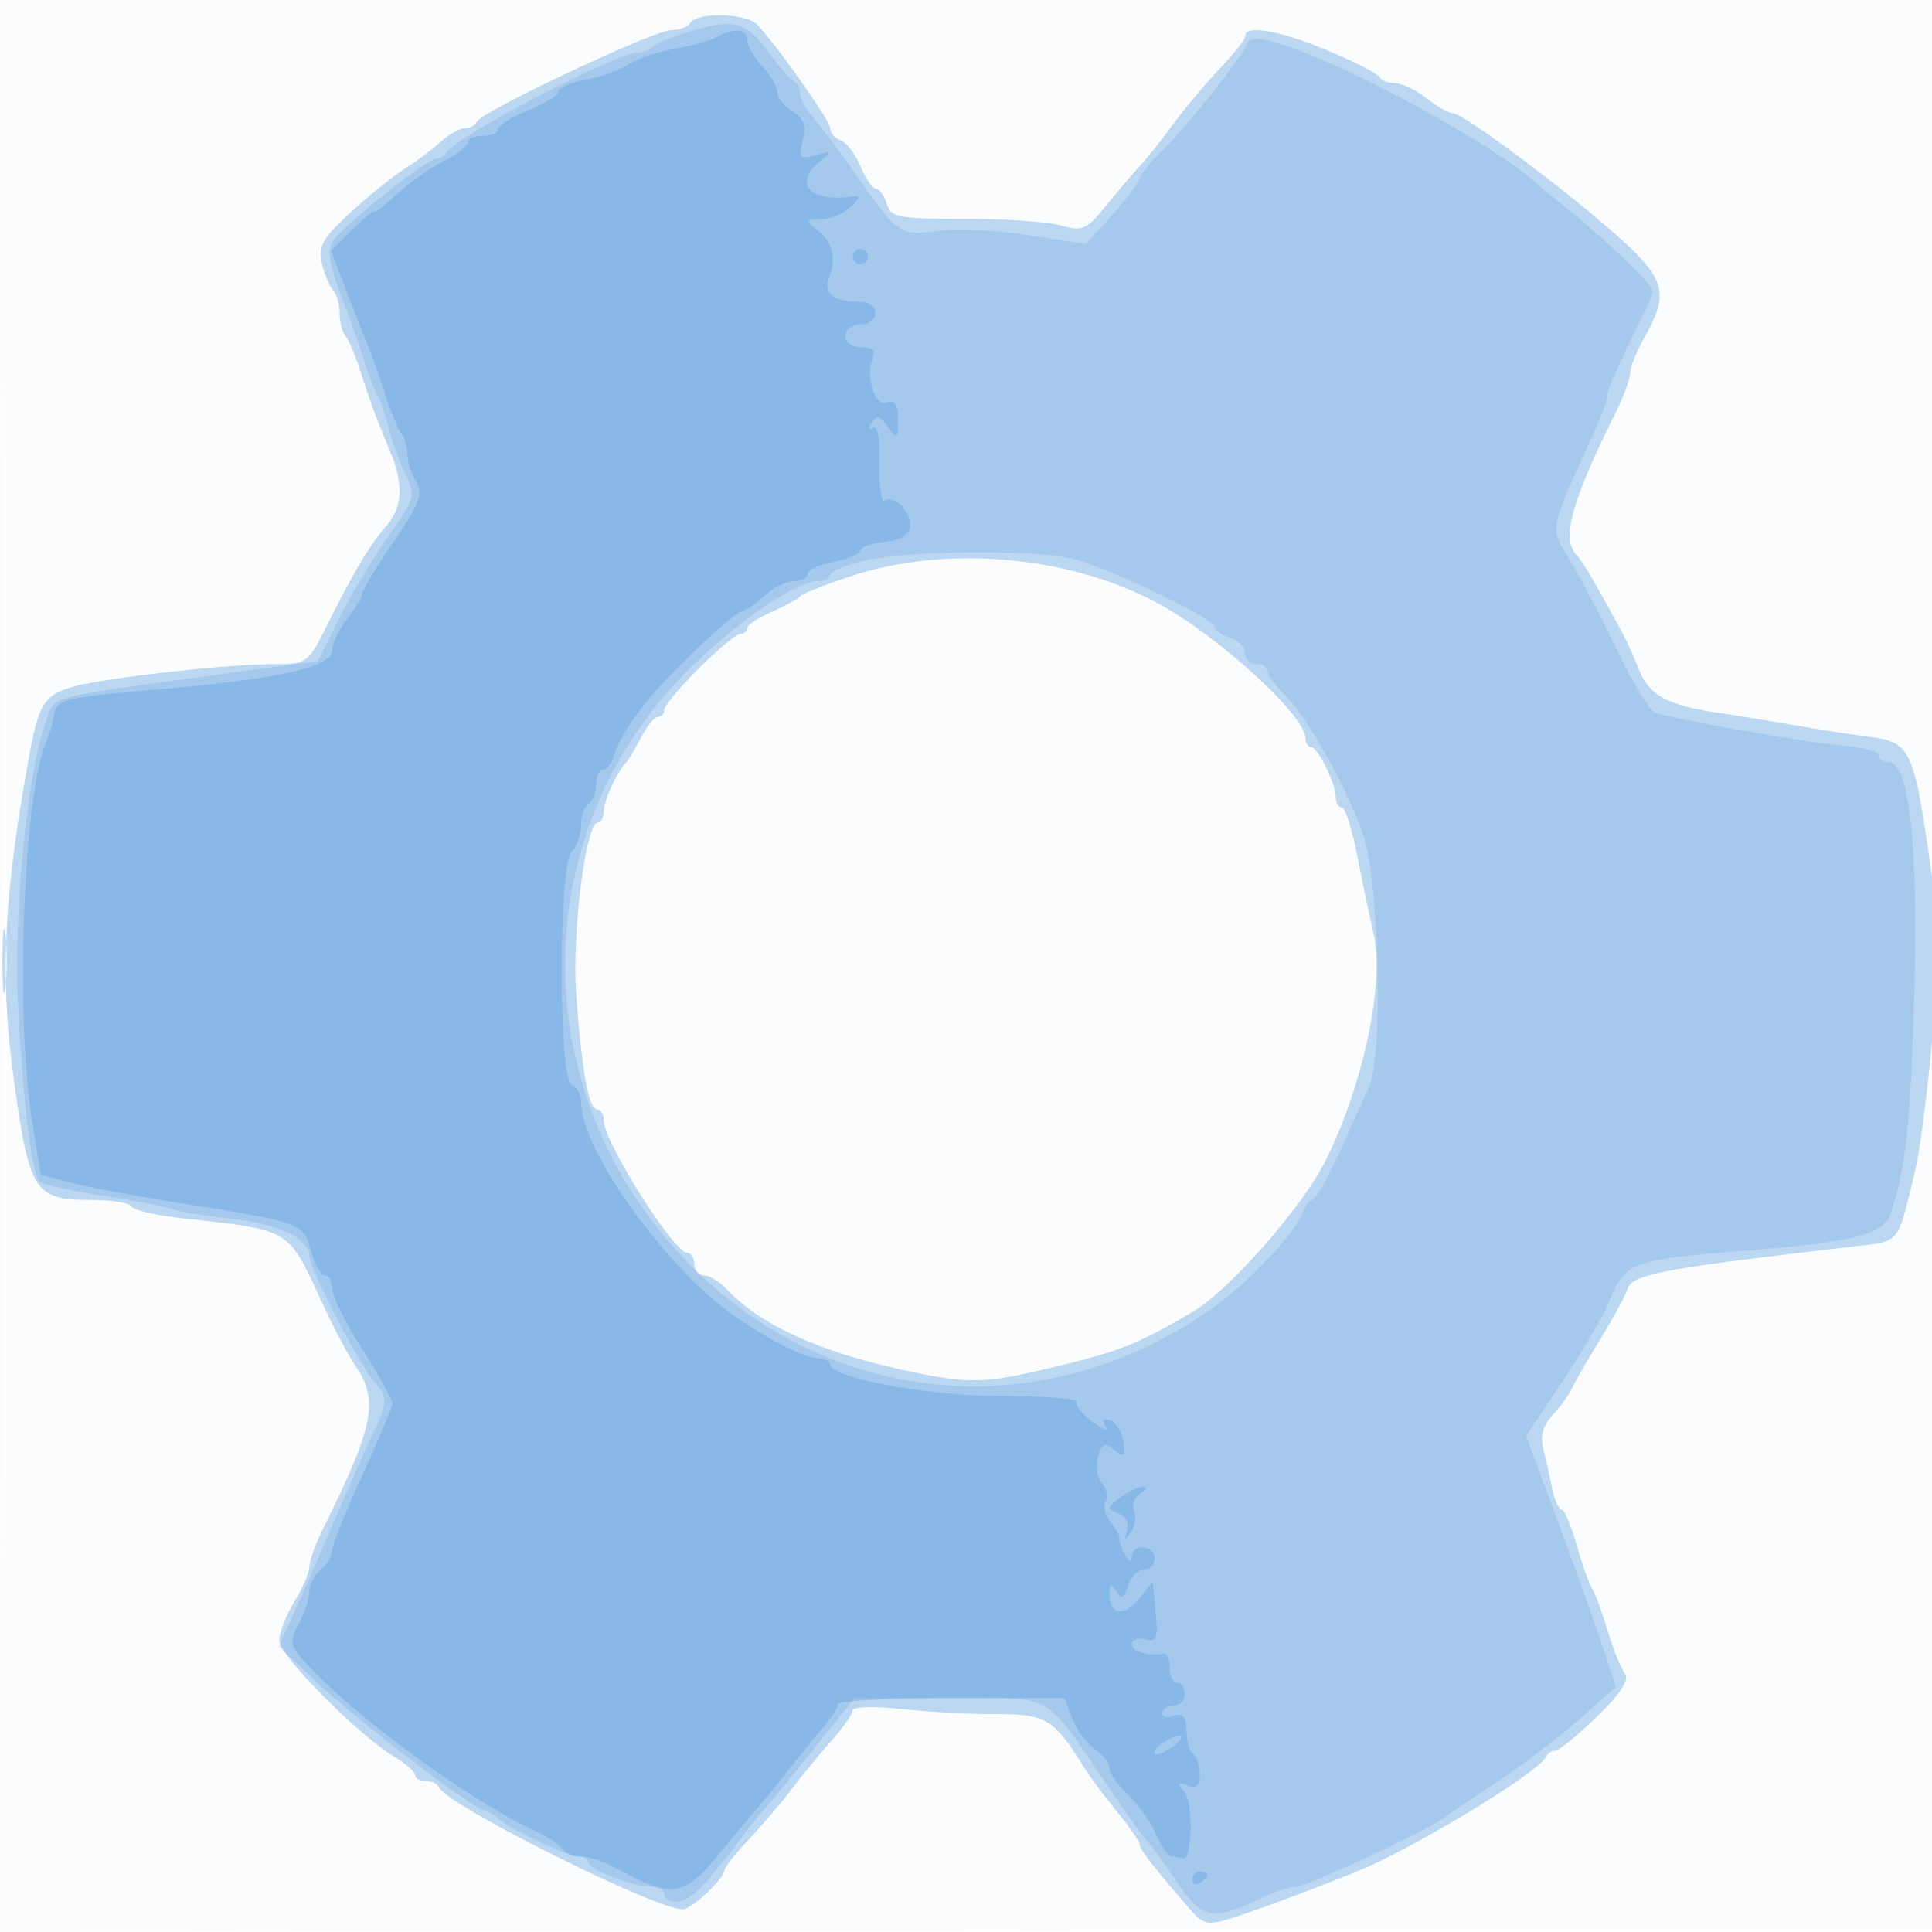 <svg xmlns="http://www.w3.org/2000/svg" width="256" height="256"><path fill-opacity=".016" d="M0 128.004v128.004l128.25-.254 128.25-.254.254-127.75L257.008 0H0v128.004m.485.496c0 70.4.119 99.053.265 63.672.146-35.38.146-92.98 0-128C.604 29.153.485 58.1.485 128.5" fill="#1976D2" fill-rule="evenodd"/><path fill-opacity=".275" d="M91.5 3c-.34.55-1.505 1-2.588 1-2.259 0-25.241 10.836-25.745 12.139-.184.473-.886.861-1.562.861-.675 0-2.1.791-3.166 1.758-1.067.967-3.25 2.601-4.853 3.63-1.602 1.03-4.86 3.667-7.239 5.86-3.618 3.335-4.225 4.418-3.707 6.62.34 1.447 1.01 3.06 1.489 3.582.479.523.871 1.895.871 3.05 0 1.155.358 2.527.796 3.05.438.522 1.367 2.75 2.066 4.95.699 2.2 1.634 4.9 2.08 6 .445 1.1 1.315 3.259 1.933 4.797 1.6 3.978 1.395 7.02-.625 9.307-2.126 2.407-4.391 6.194-7.863 13.146-2.57 5.147-2.709 5.25-7.044 5.25C29.869 88 13 89.933 9.338 91.094c-3.557 1.128-4.239 2.289-5.53 9.406-3.296 18.173-3.815 28.87-2.039 42C3.865 157.991 4.498 159 12.132 159c2.613 0 4.989.386 5.281.859.291.472 3.13 1.154 6.309 1.515 15.318 1.741 14.256 1.077 19.373 12.126 1.274 2.75 3.124 6.194 4.111 7.654 2.998 4.435 2.291 7.92-4.297 21.191-1.05 2.114-1.909 4.466-1.909 5.225 0 .76-.898 2.855-1.996 4.656-1.098 1.801-1.998 4.121-2 5.157-.004 1.958 10.45 12.515 15.246 15.396 1.512.909 2.75 2.005 2.75 2.437 0 .431.637.784 1.417.784.779 0 1.566.373 1.75.829C59.088 239.118 86.803 253 90.453 253c1.199 0 5.547-4.098 5.547-5.229 0-.329 1.463-2.16 3.25-4.067 1.788-1.907 4.286-4.837 5.553-6.511 1.267-1.674 3.622-4.54 5.234-6.368 1.612-1.829 2.938-3.715 2.947-4.191.009-.477 2.946-.553 6.527-.17 3.581.384 9.198.685 12.481.669 6.266-.03 7.544.65 10.819 5.757 1.982 3.091 2.388 3.646 5.674 7.754 1.383 1.73 2.515 3.412 2.515 3.739 0 .616 1.662 2.782 6.068 7.906 2.476 2.88 2.707 2.943 6.5 1.752 3.966-1.246 15.454-5.618 18.361-6.988 8.572-4.041 22.188-12.509 22.904-14.245.184-.444.729-.808 1.212-.808s2.969-2.032 5.525-4.516c3.241-3.15 4.367-4.89 3.719-5.75-.511-.679-1.541-3.259-2.289-5.734-.748-2.475-1.664-4.95-2.035-5.5-.371-.55-1.288-3.137-2.038-5.75-.75-2.612-1.664-4.75-2.032-4.75-.367 0-.917-1.238-1.221-2.75a139.778 139.778 0 0 0-1.178-5.25c-.429-1.716-.04-3.128 1.24-4.5 1.026-1.1 2.17-2.675 2.542-3.5.372-.825 2.057-3.75 3.743-6.5 1.687-2.75 3.314-5.745 3.615-6.656.666-2.013 4.341-2.707 30.285-5.715 5.916-.686 5.494-.141 7.885-10.189.596-2.508 1.604-10.383 2.24-17.5.961-10.77.902-14.701-.354-23.44-2.104-14.635-2.599-15.664-7.877-16.347-2.373-.307-6.79-.993-9.815-1.524a446.43 446.43 0 0 0-10-1.627c-7.082-1.042-9.43-2.294-10.832-5.777-.715-1.774-1.762-4.074-2.328-5.112-3.712-6.81-5.136-9.226-5.934-10.063-2.053-2.153-.726-6.987 5.185-18.895 1.05-2.114 1.909-4.463 1.909-5.219 0-.756.9-2.978 2-4.936 3.241-5.77 2.681-7.619-4.12-13.61-7.236-6.374-19.959-15.831-21.38-15.892-.55-.023-2.125-.922-3.5-1.998s-3.25-1.966-4.167-1.978c-.916-.012-1.816-.369-2-.793-.183-.424-3.258-2-6.833-3.503-6.368-2.676-11-3.496-11-1.947 0 .429-1.489 2.341-3.309 4.25-1.82 1.909-4.633 5.256-6.25 7.438-1.618 2.182-3.616 4.689-4.441 5.572-.825.882-2.805 3.209-4.4 5.17-2.635 3.238-3.184 3.484-5.994 2.678-1.701-.488-7.453-.887-12.782-.887-8.811 0-9.747-.181-10.324-2-.349-1.1-1-2-1.446-2-.446 0-1.357-1.318-2.024-2.928-.667-1.611-1.847-3.172-2.622-3.469-.774-.297-1.408-1.024-1.408-1.615 0-.987-6.928-10.821-9.679-13.738-1.404-1.49-7.94-1.675-8.821-.25M113 76.27c-3.575 1.159-6.725 2.397-7 2.749-.275.353-1.963 1.278-3.75 2.055-1.787.778-3.25 1.754-3.25 2.17 0 .416-.414.756-.921.756-.507 0-2.982 2.061-5.5 4.579S88 93.572 88 94.079c0 .507-.374.921-.831.921-.457 0-1.469 1.237-2.248 2.75-.78 1.513-1.644 2.975-1.919 3.25-1.194 1.19-3.002 5.097-3.002 6.486 0 .833-.36 1.514-.801 1.514-1.573 0-3.426 14.696-2.853 22.626.742 10.268 1.66 15.374 2.763 15.374.49 0 .891.661.891 1.47 0 2.803 9.281 17.53 11.048 17.53.524 0 .952.675.952 1.5s.575 1.5 1.278 1.5c.703 0 2.021.787 2.929 1.75 4.562 4.833 12.395 8.406 23.793 10.854 8.594 1.846 10.603 1.776 20.755-.723 7.84-1.931 10.185-2.886 17.263-7.037 4.834-2.835 14.58-13.917 17.617-20.031 5.04-10.147 7.865-23.556 6.355-30.166-.521-2.281-1.499-6.959-2.175-10.397-.675-3.437-1.585-6.25-2.021-6.25-.437 0-.794-.585-.794-1.301 0-1.839-2.352-6.682-3.25-6.691-.412-.004-.76-.57-.772-1.258-.052-2.926-11.25-13.202-19.199-17.616C142.197 73.701 125.73 72.14 113 76.27M.328 127.5c.005 3.85.185 5.302.402 3.228.216-2.075.213-5.225-.008-7-.221-1.776-.398-.078-.394 3.772" fill="#1976D2" fill-rule="evenodd"/><path fill-opacity=".142" d="M90.832 4.355c-2.018.63-4.005 1.483-4.417 1.895-.412.412-1.353.75-2.093.75-2.71 0-24.393 11.381-25.155 13.203-.184.439-.796.797-1.362.797-.994 0-9.539 6.642-13.004 10.108-1.722 1.722-1.54 3.194 1.282 10.392.432 1.1 1.358 3.8 2.059 6 .702 2.2 1.569 4.45 1.929 5 .359.55.975 2.35 1.368 4 .393 1.65 1.387 4.422 2.209 6.159 1.451 3.069 1.387 3.312-2.233 8.462-2.05 2.916-4.973 7.814-6.497 10.885l-2.77 5.584-9.324 1.265C5.12 92.615 7.384 92.049 6.125 95.53c-2.596 7.18-4.373 25.721-3.687 38.47.692 12.855 1.789 21.561 2.852 22.623.332.333 4.116 1.15 8.407 1.817 4.292.667 8.478 1.478 9.303 1.803.825.324 4.191.869 7.48 1.209 6.298.652 10.52 2.654 10.52 4.988 0 1.635 6.569 14.341 8.603 16.639 1.745 1.972 1.746 2.885.006 6.517-1.378 2.876-3.068 6.702-6.808 15.404a612.626 612.626 0 0 1-3.891 8.826l-1.958 4.327 4.774 4.524c5.349 5.071 19.867 16.243 22.234 17.112.847.311 1.765.823 2.04 1.138.988 1.132 9.219 5.073 10.595 5.073.773 0 1.405.36 1.405.799 0 .937 5.886 3.201 8.321 3.201.923 0 1.679.45 1.679 1s.735 1 1.633 1c1.68 0 3.655-1.92 8.225-8 1.447-1.925 2.882-3.725 3.188-4 .307-.275 3.173-3.762 6.368-7.75l5.811-7.25h12.477c14.24 0 12.489-.96 20.978 11.5 2.623 3.85 5.036 7.225 5.361 7.5.325.275 2.047 2.64 3.827 5.256 3.504 5.149 4.725 5.374 11.536 2.128 1.597-.761 3.553-1.384 4.347-1.384 1.419 0 17.791-7.656 19.749-9.235.55-.443 3.7-2.584 7-4.756s8.161-5.876 10.803-8.229l4.803-4.28-1.491-4.5c-1.641-4.951-4.172-11.997-7.942-22.109l-2.464-6.608 4.792-7.184c2.635-3.951 5.382-8.627 6.103-10.391 2.222-5.434 3.083-5.789 16.647-6.856 16.011-1.26 19.788-2.188 20.787-5.108 1.971-5.76 2.692-12.624 3.127-29.744.489-19.28-.716-30-3.371-30-.712 0-1.294-.408-1.294-.907 0-.5-2.363-1.103-5.25-1.341-4.422-.365-20.446-3.192-24.447-4.313-.658-.185-3.009-4.071-5.223-8.637-2.215-4.566-5.032-9.934-6.261-11.929-2.465-4.005-2.576-3.461 3.331-16.439 1.017-2.236 1.849-4.486 1.847-5-.002-.806 1.101-3.302 5.161-11.67.463-.955.842-1.953.842-2.217 0-.748-6.135-6.678-10.913-10.547-2.377-1.925-4.832-3.955-5.454-4.512-3.488-3.117-15.974-10.367-24.633-14.305-8.303-3.775-12.275-4.836-12.755-3.406-.573 1.703-7.98 11.031-11.465 14.438-1.529 1.494-2.79 3.07-2.803 3.501-.013.431-1.61 2.546-3.549 4.7l-3.526 3.915-7.824-1.198c-4.303-.658-9.703-.897-12-.529-4.706.752-5.198.394-11.108-8.08-1.908-2.737-4.257-5.86-5.22-6.939-.963-1.079-1.75-2.515-1.75-3.19 0-.676-.338-1.378-.75-1.562-.412-.183-2.01-2.02-3.551-4.083-3.011-4.032-4.543-4.369-10.867-2.395m23.418 69.986c-2.338.574-4.25 1.407-4.25 1.851 0 .444-.707.808-1.572.808-2.976 0-10.942 5.476-17.428 11.981-21.639 21.703-21.472 56.434.379 78.553 19.026 19.26 47.371 21.524 69.621 5.561 4.456-3.197 10.827-9.974 11.566-12.304.313-.985.906-1.791 1.318-1.791.411 0 2.018-2.812 3.57-6.25 1.552-3.437 3.322-7.33 3.934-8.649 1.888-4.074 1.408-26.678-.707-33.274-1.962-6.119-7.64-16.209-10.756-19.111-1.059-.987-1.925-2.226-1.925-2.755 0-.529-.675-.961-1.5-.961s-1.5-.645-1.5-1.433-.9-1.718-2-2.067c-1.1-.349-2-.981-2-1.405 0-1.08-13.652-7.681-18.616-9.001-5.02-1.334-22.306-1.182-28.134.247" fill="#1976D2" fill-rule="evenodd"/><path fill-opacity=".206" d="M95 4.902c-.825.463-3.3 1.158-5.5 1.544-2.2.386-4.947 1.311-6.104 2.055-1.157.745-3.744 1.661-5.75 2.038-2.005.376-3.646 1.087-3.646 1.58 0 .494-1.8 1.617-4 2.498-2.2.88-4 2.001-4 2.492 0 .49-.9.891-2 .891s-2 .374-2 .831c0 .457-1.231 1.47-2.736 2.25-2.714 1.408-5.272 3.266-7.804 5.669-.725.687-1.554 1.25-1.843 1.25-.289 0-1.703 1.177-3.141 2.615l-2.615 2.615 2.167 5.635c1.192 3.099 2.543 6.535 3.003 7.635.46 1.1 1.408 3.8 2.107 6 .699 2.2 1.628 4.428 2.066 4.95.438.523.796 1.766.796 2.764 0 .997.514 2.637 1.143 3.644.952 1.524.45 2.851-3 7.931-2.279 3.356-4.153 6.463-4.165 6.906-.012.443-.902 1.93-1.978 3.305-1.076 1.375-1.966 3.243-1.978 4.15-.03 2.257-7.004 3.817-23.346 5.22C8.746 92.395 7.494 92.686 7.21 94.5c-.172 1.1-.694 2.9-1.159 4-2.929 6.921-4.012 35.873-1.856 49.581l1.196 7.598 4.054 1.052c2.23.579 8.888 1.814 14.795 2.745 15.538 2.448 16.031 2.631 16.99 6.333.455 1.755 1.264 3.191 1.799 3.191.534 0 .975.787.981 1.75.005.963 1.805 4.581 4 8.04 2.194 3.46 3.99 6.677 3.99 7.151 0 .473-1.8 4.774-4 9.559-2.2 4.785-4 9.274-4 9.977 0 .703-.675 1.838-1.5 2.523s-1.503 1.977-1.506 2.872c-.004.896-.649 2.86-1.434 4.365-1.372 2.629-1.27 2.897 2.565 6.771 6.718 6.786 20.749 16.849 28.557 20.481 1.75.815 3.464 1.938 3.809 2.496.345.558 1.487 1.015 2.538 1.015 1.05 0 3.386.827 5.191 1.839 6.506 3.646 8.495 3.393 12.587-1.604 2.031-2.48 4.593-5.549 5.693-6.82 1.1-1.27 2.974-3.571 4.165-5.113a143.022 143.022 0 0 1 4.25-5.205c1.147-1.322 2.085-2.784 2.085-3.25 0-.466 6.761-.847 15.025-.847h15.025l1.022 2.689c.562 1.479 1.901 3.304 2.975 4.056 1.074.753 1.961 1.905 1.97 2.562.01.656 1.105 2.225 2.435 3.485 1.33 1.261 3.007 3.624 3.727 5.25.72 1.627 1.649 2.958 2.065 2.958.416 0 1.072.113 1.458.25 1.27.452 1.472-7.335.23-8.832-.996-1.2-.92-1.35.427-.834 1.174.451 1.641.078 1.641-1.31 0-1.068-.337-2.278-.75-2.691-.758-.758-.899-1.282-1.125-4.19-.077-.996-.695-1.388-1.625-1.031-.825.316-1.5.139-1.5-.393 0-.533.675-.969 1.5-.969s1.5-.675 1.5-1.5-.45-1.5-1-1.5-1-.9-1-2-.338-1.947-.75-1.882c-2.193.347-4.25-.251-4.25-1.235 0-.614.793-.909 1.762-.656 1.51.395 1.706-.116 1.375-3.588l-.386-4.049-1.848 2.281c-1.973 2.437-3.913 2.098-3.888-.68.013-1.354.19-1.416.891-.309.688 1.086 1.02.925 1.552-.75.372-1.173 1.321-2.132 2.109-2.132s1.433-.675 1.433-1.5c0-1.799-2.987-2.045-3.03-.25-.02.822-.332.737-.91-.25-.484-.825-.808-1.768-.72-2.096.088-.328-.441-1.321-1.176-2.207-.735-.885-1.034-2.099-.664-2.697.37-.598.146-1.721-.497-2.496-.642-.774-.868-2.353-.502-3.509.554-1.745.923-1.888 2.179-.845 1.286 1.067 1.46.899 1.166-1.12-.19-1.305-.971-2.579-1.735-2.831-.933-.308-1.125-.031-.586.842.443.715-.348.436-1.757-.62-1.409-1.057-2.357-2.259-2.106-2.671.251-.412-4.109-.75-9.689-.75-9.84 0-22.973-2.406-22.973-4.209 0-.435-.683-.791-1.518-.791-2.554 0-10.752-4.76-15.047-8.736C84.864 163.329 77 151.286 77 146.094c0-1.06-.558-2.113-1.241-2.341-1.769-.59-1.777-29.134-.009-30.903.688-.687 1.25-2.258 1.25-3.491s.45-2.519 1-2.859c.55-.34 1-1.491 1-2.559s.398-1.941.883-1.941c.486 0 1.133-.787 1.439-1.75 1.137-3.585 4.347-7.837 10.163-13.462C94.776 83.605 97.833 81 98.277 81c.443 0 1.773-.9 2.953-2 1.181-1.1 2.962-2 3.959-2 .996 0 1.811-.43 1.811-.955 0-.525 1.575-1.25 3.5-1.611s3.5-1.028 3.5-1.482c0-.454 1.422-.966 3.161-1.139 2.064-.204 3.245-.905 3.405-2.019.272-1.901-2.007-4.257-3.328-3.441-.468.289-.785-1.904-.706-4.873.089-3.349-.233-5.165-.849-4.784-.598.369-.671.094-.185-.693.63-1.02 1.103-.902 2.155.537 1.247 1.706 1.347 1.636 1.347-.956 0-1.995-.404-2.643-1.408-2.258-1.613.619-2.946-3.241-1.984-5.747.434-1.131.008-1.579-1.501-1.579-1.206 0-2.107-.641-2.107-1.5 0-.833.889-1.5 2-1.5s2-.667 2-1.5c0-.825-.863-1.5-1.918-1.5-3.73 0-5.019-1.032-4.168-3.335.952-2.581.34-4.721-1.826-6.383-1.388-1.065-1.295-1.222.733-1.25 1.277-.018 3.032-.742 3.9-1.61 1.24-1.24 1.278-1.536.179-1.382-5.643.793-7.862-1.737-4.15-4.732 1.602-1.292 1.548-1.355-.636-.749-2.169.602-2.327.426-1.736-1.931.494-1.965.164-2.897-1.363-3.851-1.108-.692-2.015-1.844-2.015-2.559 0-.716-.9-2.268-2-3.448-1.1-1.181-2-2.737-2-3.459 0-1.481-1.766-1.662-4-.409M113 34c0 .55.45 1 1 1s1-.45 1-1-.45-1-1-1-1 .45-1 1m35.441 164.429c-1.766 1.299-1.789 1.487-.254 2.082 1.012.393 1.474 1.322 1.156 2.322-.429 1.344-.338 1.394.47.258.551-.775.753-2.058.449-2.851-.304-.793.075-1.84.842-2.326.768-.486.92-.89.337-.899-.582-.008-1.932.628-3 1.414m5.588 32.532c-.809.512-1.258 1.143-.998 1.403.259.26 1.345-.166 2.412-.946 2.133-1.56.94-1.946-1.414-.457M158 249.059c0 .582.45.781 1 .441s1-.816 1-1.059-.45-.441-1-.441-1 .477-1 1.059" fill="#1976D2" fill-rule="evenodd"/></svg>
